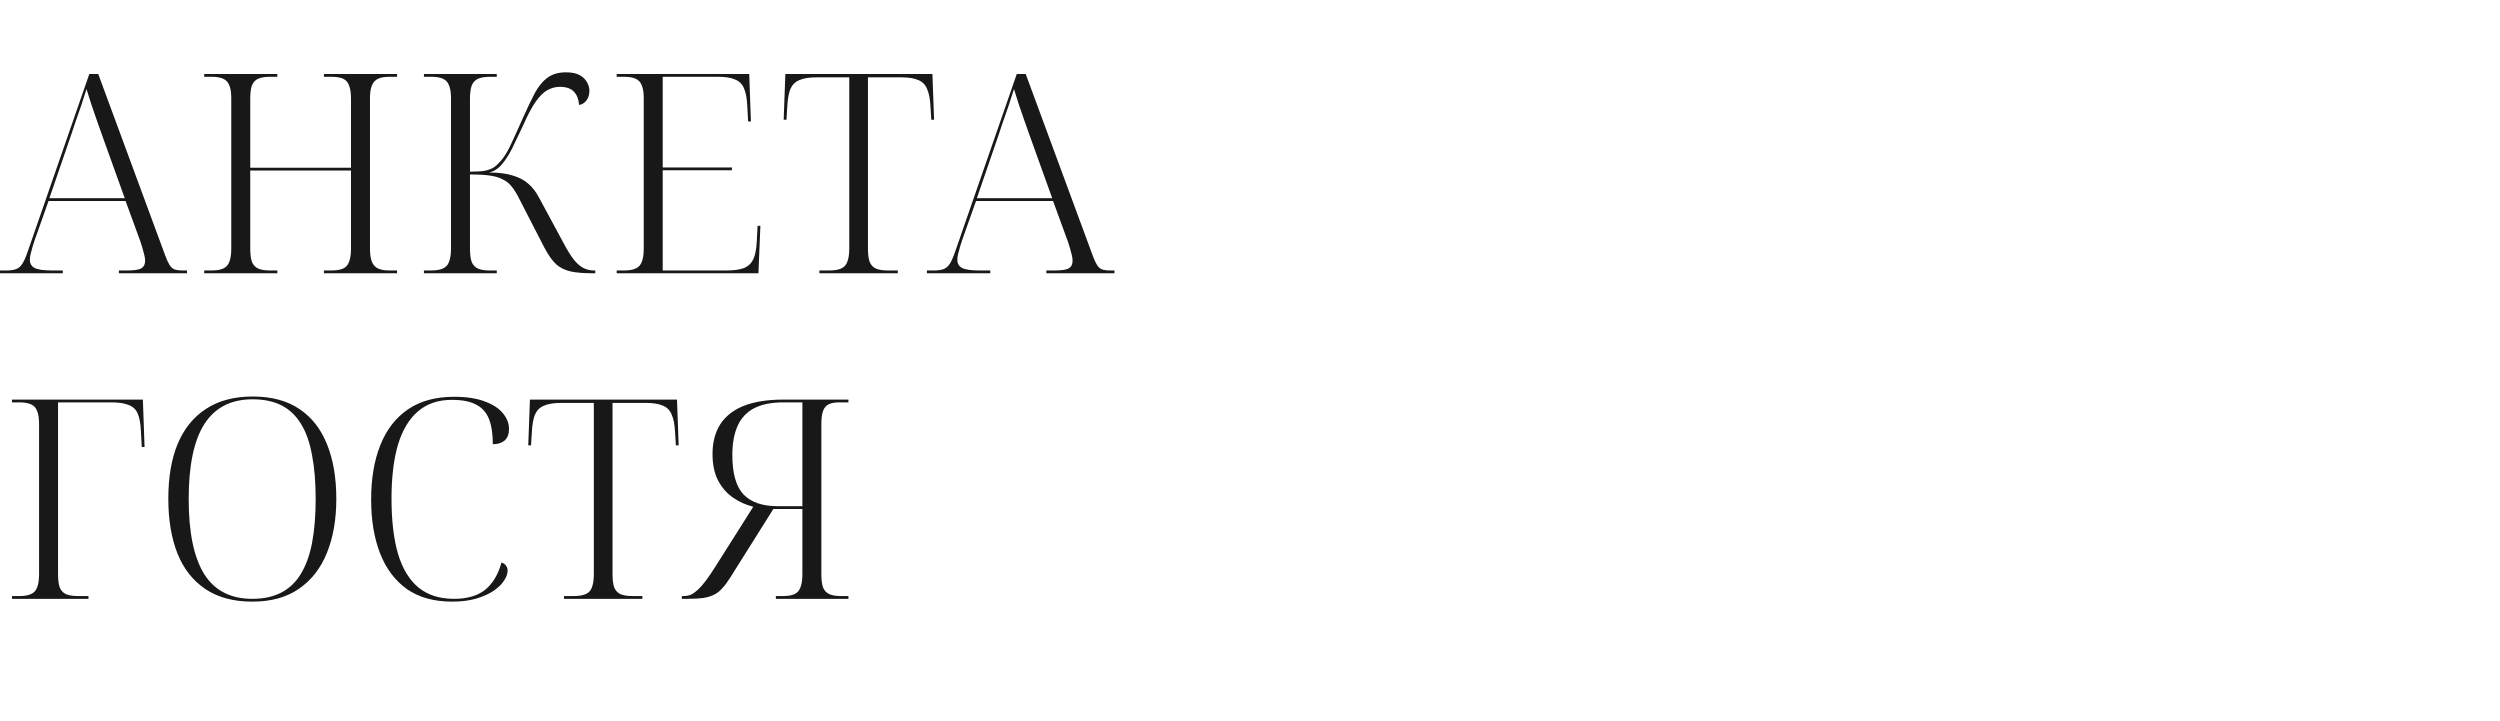<?xml version="1.0" encoding="UTF-8"?> <svg xmlns="http://www.w3.org/2000/svg" width="430" height="124" viewBox="0 0 430 124" fill="none"><g clip-path="url(#clip0_6049_9)"><path d="M-0.096 47V46.52H1.104C1.808 46.52 2.368 46.44 2.784 46.28C3.2 46.12 3.552 45.816 3.84 45.368C4.128 44.92 4.416 44.28 4.704 43.448L15.36 12.728H16.896L28.464 44.072C28.72 44.744 28.96 45.256 29.184 45.608C29.408 45.96 29.68 46.2 30 46.328C30.352 46.456 30.816 46.52 31.392 46.52H32.16V47H20.448V46.52H21.888C23.104 46.52 23.92 46.392 24.336 46.136C24.752 45.88 24.96 45.448 24.96 44.84C24.96 44.552 24.912 44.216 24.816 43.832C24.72 43.416 24.608 43 24.48 42.584C24.352 42.168 24.24 41.816 24.144 41.528L21.6 34.568H8.352L5.952 41.336C5.856 41.624 5.744 41.976 5.616 42.392C5.488 42.808 5.376 43.224 5.28 43.64C5.184 44.024 5.136 44.36 5.136 44.648C5.136 45.32 5.408 45.8 5.952 46.088C6.496 46.376 7.504 46.52 8.976 46.52H10.8V47H-0.096ZM8.496 34.088H21.456L17.76 23.816C17.408 22.856 17.056 21.864 16.704 20.84C16.352 19.816 16.016 18.84 15.696 17.912C15.408 16.952 15.136 16.088 14.88 15.32C14.72 15.864 14.528 16.456 14.304 17.096C14.112 17.736 13.888 18.408 13.632 19.112C13.408 19.784 13.168 20.472 12.912 21.176C12.688 21.848 12.464 22.52 12.24 23.192L8.496 34.088ZM35.123 47V46.52H36.419C37.251 46.52 37.907 46.408 38.387 46.184C38.899 45.96 39.251 45.576 39.443 45.032C39.667 44.488 39.779 43.72 39.779 42.728V16.904C39.779 15.944 39.667 15.208 39.443 14.696C39.251 14.152 38.899 13.768 38.387 13.544C37.907 13.32 37.251 13.208 36.419 13.208H35.123V12.728H47.699V13.208H46.403C45.571 13.208 44.899 13.32 44.387 13.544C43.907 13.768 43.555 14.152 43.331 14.696C43.139 15.24 43.043 16.008 43.043 17V28.856H60.371V17C60.371 16.008 60.259 15.24 60.035 14.696C59.843 14.152 59.507 13.768 59.027 13.544C58.547 13.32 57.875 13.208 57.011 13.208H55.715V12.728H68.291V13.208H66.995C66.163 13.208 65.507 13.32 65.027 13.544C64.547 13.768 64.195 14.152 63.971 14.696C63.747 15.208 63.635 15.944 63.635 16.904V42.728C63.635 43.72 63.747 44.488 63.971 45.032C64.195 45.576 64.547 45.96 65.027 46.184C65.507 46.408 66.163 46.52 66.995 46.52H68.291V47H55.715V46.52H57.011C57.875 46.52 58.547 46.408 59.027 46.184C59.507 45.96 59.843 45.576 60.035 45.032C60.259 44.488 60.371 43.72 60.371 42.728V29.336H43.043V42.728C43.043 43.72 43.139 44.488 43.331 45.032C43.555 45.576 43.907 45.96 44.387 46.184C44.899 46.408 45.571 46.52 46.403 46.52H47.699V47H35.123ZM72.915 47V46.52H74.163C75.027 46.52 75.699 46.408 76.179 46.184C76.691 45.96 77.043 45.576 77.235 45.032C77.459 44.488 77.571 43.72 77.571 42.728V16.952C77.571 15.96 77.459 15.208 77.235 14.696C77.043 14.152 76.691 13.768 76.179 13.544C75.699 13.32 75.043 13.208 74.211 13.208H72.915V12.728H85.443V13.208H84.339C83.443 13.208 82.739 13.32 82.227 13.544C81.715 13.768 81.347 14.168 81.123 14.744C80.931 15.288 80.835 16.056 80.835 17.048V29.528C81.891 29.528 82.723 29.48 83.331 29.384C83.971 29.256 84.499 29.064 84.915 28.808C85.331 28.52 85.715 28.168 86.067 27.752C86.611 27.176 87.171 26.296 87.747 25.112C88.323 23.896 89.059 22.28 89.955 20.264C90.723 18.536 91.411 17.096 92.019 15.944C92.659 14.792 93.379 13.928 94.179 13.352C95.011 12.744 96.067 12.44 97.347 12.44C98.339 12.44 99.123 12.6 99.699 12.92C100.275 13.24 100.691 13.64 100.947 14.12C101.235 14.6 101.379 15.096 101.379 15.608C101.379 16.248 101.219 16.792 100.899 17.24C100.579 17.688 100.147 17.96 99.603 18.056C99.539 17.096 99.251 16.344 98.739 15.8C98.227 15.224 97.411 14.936 96.291 14.936C95.555 14.936 94.835 15.128 94.131 15.512C93.459 15.896 92.787 16.568 92.115 17.528C91.443 18.488 90.739 19.816 90.003 21.512C89.331 22.952 88.707 24.264 88.131 25.448C87.555 26.6 86.947 27.544 86.307 28.28C85.699 29.016 84.963 29.48 84.099 29.672C85.763 29.672 87.139 29.848 88.227 30.2C89.315 30.52 90.211 31 90.915 31.64C91.619 32.248 92.227 33.048 92.739 34.04L96.963 41.864C97.571 43.016 98.147 43.944 98.691 44.648C99.235 45.32 99.779 45.8 100.323 46.088C100.899 46.376 101.507 46.52 102.147 46.52H102.387V47H101.811C100.403 47 99.219 46.904 98.259 46.712C97.299 46.52 96.451 46.12 95.715 45.512C95.011 44.872 94.307 43.88 93.603 42.536L89.283 34.136C88.867 33.304 88.451 32.632 88.035 32.12C87.619 31.576 87.107 31.16 86.499 30.872C85.923 30.552 85.187 30.328 84.291 30.2C83.395 30.072 82.243 30.008 80.835 30.008V42.728C80.835 43.72 80.931 44.488 81.123 45.032C81.347 45.576 81.699 45.96 82.179 46.184C82.691 46.408 83.347 46.52 84.147 46.52H85.443V47H72.915ZM106.067 47V46.52H107.363C108.195 46.52 108.851 46.408 109.331 46.184C109.843 45.96 110.195 45.576 110.387 45.032C110.611 44.488 110.723 43.72 110.723 42.728V16.904C110.723 15.944 110.611 15.208 110.387 14.696C110.195 14.152 109.843 13.768 109.331 13.544C108.851 13.32 108.195 13.208 107.363 13.208H106.067V12.728H128.867L129.155 20.888H128.675L128.531 18.152C128.467 16.872 128.275 15.88 127.955 15.176C127.667 14.472 127.171 13.976 126.467 13.688C125.763 13.368 124.787 13.208 123.539 13.208H113.987V28.808H125.891V29.288H113.987V46.52H124.931C126.243 46.52 127.267 46.376 128.003 46.088C128.739 45.768 129.267 45.256 129.587 44.552C129.907 43.816 130.099 42.824 130.163 41.576L130.307 38.84H130.787L130.451 47H106.067ZM140.936 47V46.52H142.664C143.496 46.52 144.168 46.408 144.68 46.184C145.192 45.96 145.544 45.576 145.736 45.032C145.96 44.488 146.072 43.72 146.072 42.728V13.304H140.456C139.176 13.304 138.184 13.464 137.48 13.784C136.776 14.072 136.264 14.584 135.944 15.32C135.656 16.024 135.48 17.016 135.416 18.296L135.272 20.6H134.792L135.08 12.728H160.376L160.664 20.6H160.184L160.04 18.296C159.976 17.016 159.784 16.024 159.464 15.32C159.176 14.584 158.68 14.072 157.976 13.784C157.272 13.464 156.296 13.304 155.048 13.304H149.288V42.728C149.288 43.72 149.384 44.488 149.576 45.032C149.8 45.576 150.152 45.96 150.632 46.184C151.144 46.408 151.832 46.52 152.696 46.52H154.424V47H140.936ZM159.429 47V46.52H160.629C161.333 46.52 161.893 46.44 162.309 46.28C162.725 46.12 163.077 45.816 163.365 45.368C163.653 44.92 163.941 44.28 164.229 43.448L174.885 12.728H176.421L187.989 44.072C188.245 44.744 188.485 45.256 188.709 45.608C188.933 45.96 189.205 46.2 189.525 46.328C189.877 46.456 190.341 46.52 190.917 46.52H191.685V47H179.973V46.52H181.413C182.629 46.52 183.445 46.392 183.861 46.136C184.277 45.88 184.485 45.448 184.485 44.84C184.485 44.552 184.437 44.216 184.341 43.832C184.245 43.416 184.133 43 184.005 42.584C183.877 42.168 183.765 41.816 183.669 41.528L181.125 34.568H167.877L165.477 41.336C165.381 41.624 165.269 41.976 165.141 42.392C165.013 42.808 164.901 43.224 164.805 43.64C164.709 44.024 164.661 44.36 164.661 44.648C164.661 45.32 164.933 45.8 165.477 46.088C166.021 46.376 167.029 46.52 168.501 46.52H170.325V47H159.429ZM168.021 34.088H180.981L177.285 23.816C176.933 22.856 176.581 21.864 176.229 20.84C175.877 19.816 175.541 18.84 175.221 17.912C174.933 16.952 174.661 16.088 174.405 15.32C174.245 15.864 174.053 16.456 173.829 17.096C173.637 17.736 173.413 18.408 173.157 19.112C172.933 19.784 172.693 20.472 172.437 21.176C172.213 21.848 171.989 22.52 171.765 23.192L168.021 34.088ZM2.064 103V102.52H3.312C4.176 102.52 4.848 102.408 5.328 102.184C5.84 101.96 6.192 101.576 6.384 101.032C6.608 100.488 6.72 99.72 6.72 98.728V72.952C6.72 71.96 6.608 71.208 6.384 70.696C6.192 70.152 5.84 69.768 5.328 69.544C4.848 69.32 4.192 69.208 3.36 69.208H2.064V68.728H24.576L24.864 76.888H24.384L24.24 74.152C24.176 72.808 23.984 71.784 23.664 71.08C23.344 70.376 22.816 69.896 22.08 69.64C21.376 69.352 20.4 69.208 19.152 69.208H9.984V98.728C9.984 99.72 10.08 100.488 10.272 101.032C10.496 101.576 10.848 101.96 11.328 102.184C11.84 102.408 12.512 102.52 13.344 102.52H15.216V103H2.064ZM43.398 103.48C40.166 103.48 37.478 102.76 35.334 101.32C33.19 99.88 31.59 97.848 30.534 95.224C29.478 92.568 28.95 89.416 28.95 85.768C28.95 82.12 29.478 79 30.534 76.408C31.622 73.784 33.238 71.768 35.382 70.36C37.558 68.92 40.246 68.2 43.446 68.2C46.71 68.2 49.398 68.92 51.51 70.36C53.622 71.768 55.206 73.8 56.262 76.456C57.318 79.08 57.846 82.2 57.846 85.816C57.846 89.368 57.302 92.472 56.214 95.128C55.158 97.752 53.558 99.8 51.414 101.272C49.302 102.744 46.63 103.48 43.398 103.48ZM43.398 103C45.318 103 46.966 102.648 48.342 101.944C49.718 101.24 50.838 100.184 51.702 98.776C52.598 97.336 53.254 95.544 53.67 93.4C54.086 91.224 54.294 88.696 54.294 85.816C54.294 82.936 54.086 80.424 53.67 78.28C53.286 76.136 52.662 74.36 51.798 72.952C50.934 71.512 49.814 70.44 48.438 69.736C47.062 69.032 45.398 68.68 43.446 68.68C41.59 68.68 39.974 69.032 38.598 69.736C37.222 70.44 36.07 71.512 35.142 72.952C34.246 74.36 33.574 76.136 33.126 78.28C32.678 80.424 32.454 82.936 32.454 85.816C32.454 88.696 32.678 91.224 33.126 93.4C33.574 95.544 34.246 97.336 35.142 98.776C36.038 100.184 37.174 101.24 38.55 101.944C39.926 102.648 41.542 103 43.398 103ZM77.757 103.48C74.653 103.48 72.061 102.76 69.981 101.32C67.933 99.848 66.397 97.8 65.373 95.176C64.349 92.552 63.837 89.464 63.837 85.912C63.837 82.296 64.365 79.176 65.421 76.552C66.477 73.896 68.061 71.848 70.173 70.408C72.285 68.968 74.925 68.248 78.093 68.248C80.269 68.248 82.045 68.52 83.421 69.064C84.797 69.576 85.821 70.248 86.493 71.08C87.197 71.912 87.549 72.808 87.549 73.768C87.549 74.664 87.293 75.336 86.781 75.784C86.269 76.2 85.597 76.408 84.765 76.408C84.765 74.616 84.541 73.16 84.093 72.04C83.645 70.92 82.909 70.104 81.885 69.592C80.893 69.048 79.501 68.776 77.709 68.776C75.373 68.776 73.437 69.432 71.901 70.744C70.365 72.056 69.213 73.976 68.445 76.504C67.709 79.032 67.341 82.12 67.341 85.768C67.341 89.512 67.709 92.664 68.445 95.224C69.213 97.784 70.381 99.72 71.949 101.032C73.549 102.344 75.597 103 78.093 103C80.333 103 82.109 102.488 83.421 101.464C84.733 100.408 85.677 98.84 86.253 96.76C86.605 96.856 86.861 97.032 87.021 97.288C87.213 97.512 87.309 97.8 87.309 98.152C87.309 98.696 87.101 99.272 86.685 99.88C86.301 100.488 85.709 101.064 84.909 101.608C84.109 102.152 83.117 102.6 81.933 102.952C80.749 103.304 79.357 103.48 77.757 103.48ZM97.003 103V102.52H98.731C99.563 102.52 100.235 102.408 100.747 102.184C101.259 101.96 101.611 101.576 101.803 101.032C102.027 100.488 102.139 99.72 102.139 98.728V69.304H96.523C95.243 69.304 94.251 69.464 93.547 69.784C92.843 70.072 92.331 70.584 92.011 71.32C91.723 72.024 91.547 73.016 91.483 74.296L91.339 76.6H90.859L91.147 68.728H116.443L116.731 76.6H116.251L116.107 74.296C116.043 73.016 115.851 72.024 115.531 71.32C115.243 70.584 114.747 70.072 114.043 69.784C113.339 69.464 112.363 69.304 111.115 69.304H105.355V98.728C105.355 99.72 105.451 100.488 105.643 101.032C105.867 101.576 106.219 101.96 106.699 102.184C107.211 102.408 107.899 102.52 108.763 102.52H110.491V103H97.003ZM117.274 103V102.52H117.61C118.058 102.52 118.474 102.44 118.858 102.28C119.242 102.088 119.642 101.8 120.058 101.416C120.474 101.032 120.922 100.52 121.402 99.88C121.882 99.24 122.426 98.44 123.034 97.48L129.562 87.16C128.282 86.84 127.114 86.312 126.058 85.576C125.002 84.84 124.154 83.864 123.514 82.648C122.874 81.432 122.554 79.912 122.554 78.088C122.554 76.072 123.002 74.36 123.898 72.952C124.826 71.544 126.186 70.488 127.978 69.784C129.802 69.08 132.058 68.728 134.746 68.728H145.93V69.208H144.346C143.578 69.208 142.97 69.32 142.522 69.544C142.074 69.768 141.754 70.152 141.562 70.696C141.37 71.208 141.274 71.96 141.274 72.952V98.728C141.274 99.72 141.37 100.488 141.562 101.032C141.786 101.576 142.138 101.96 142.618 102.184C143.13 102.408 143.786 102.52 144.586 102.52H145.93V103H133.45V102.52H134.698C135.53 102.52 136.186 102.408 136.666 102.184C137.146 101.96 137.482 101.576 137.674 101.032C137.898 100.488 138.01 99.72 138.01 98.728V87.544H133.018L125.626 99.304C125.146 100.072 124.682 100.696 124.234 101.176C123.818 101.656 123.354 102.024 122.842 102.28C122.33 102.536 121.706 102.728 120.97 102.856C120.234 102.952 119.322 103 118.234 103H117.274ZM133.738 87.064H138.01V69.208H134.746C132.698 69.208 131.018 69.544 129.706 70.216C128.426 70.888 127.482 71.896 126.874 73.24C126.266 74.584 125.962 76.264 125.962 78.28C125.962 81.416 126.602 83.672 127.882 85.048C129.194 86.392 131.146 87.064 133.738 87.064Z" fill="#181818"></path></g><defs><clipPath id="clip0_6049_9"><rect width="430" height="124" fill="white"></rect></clipPath></defs></svg> 
